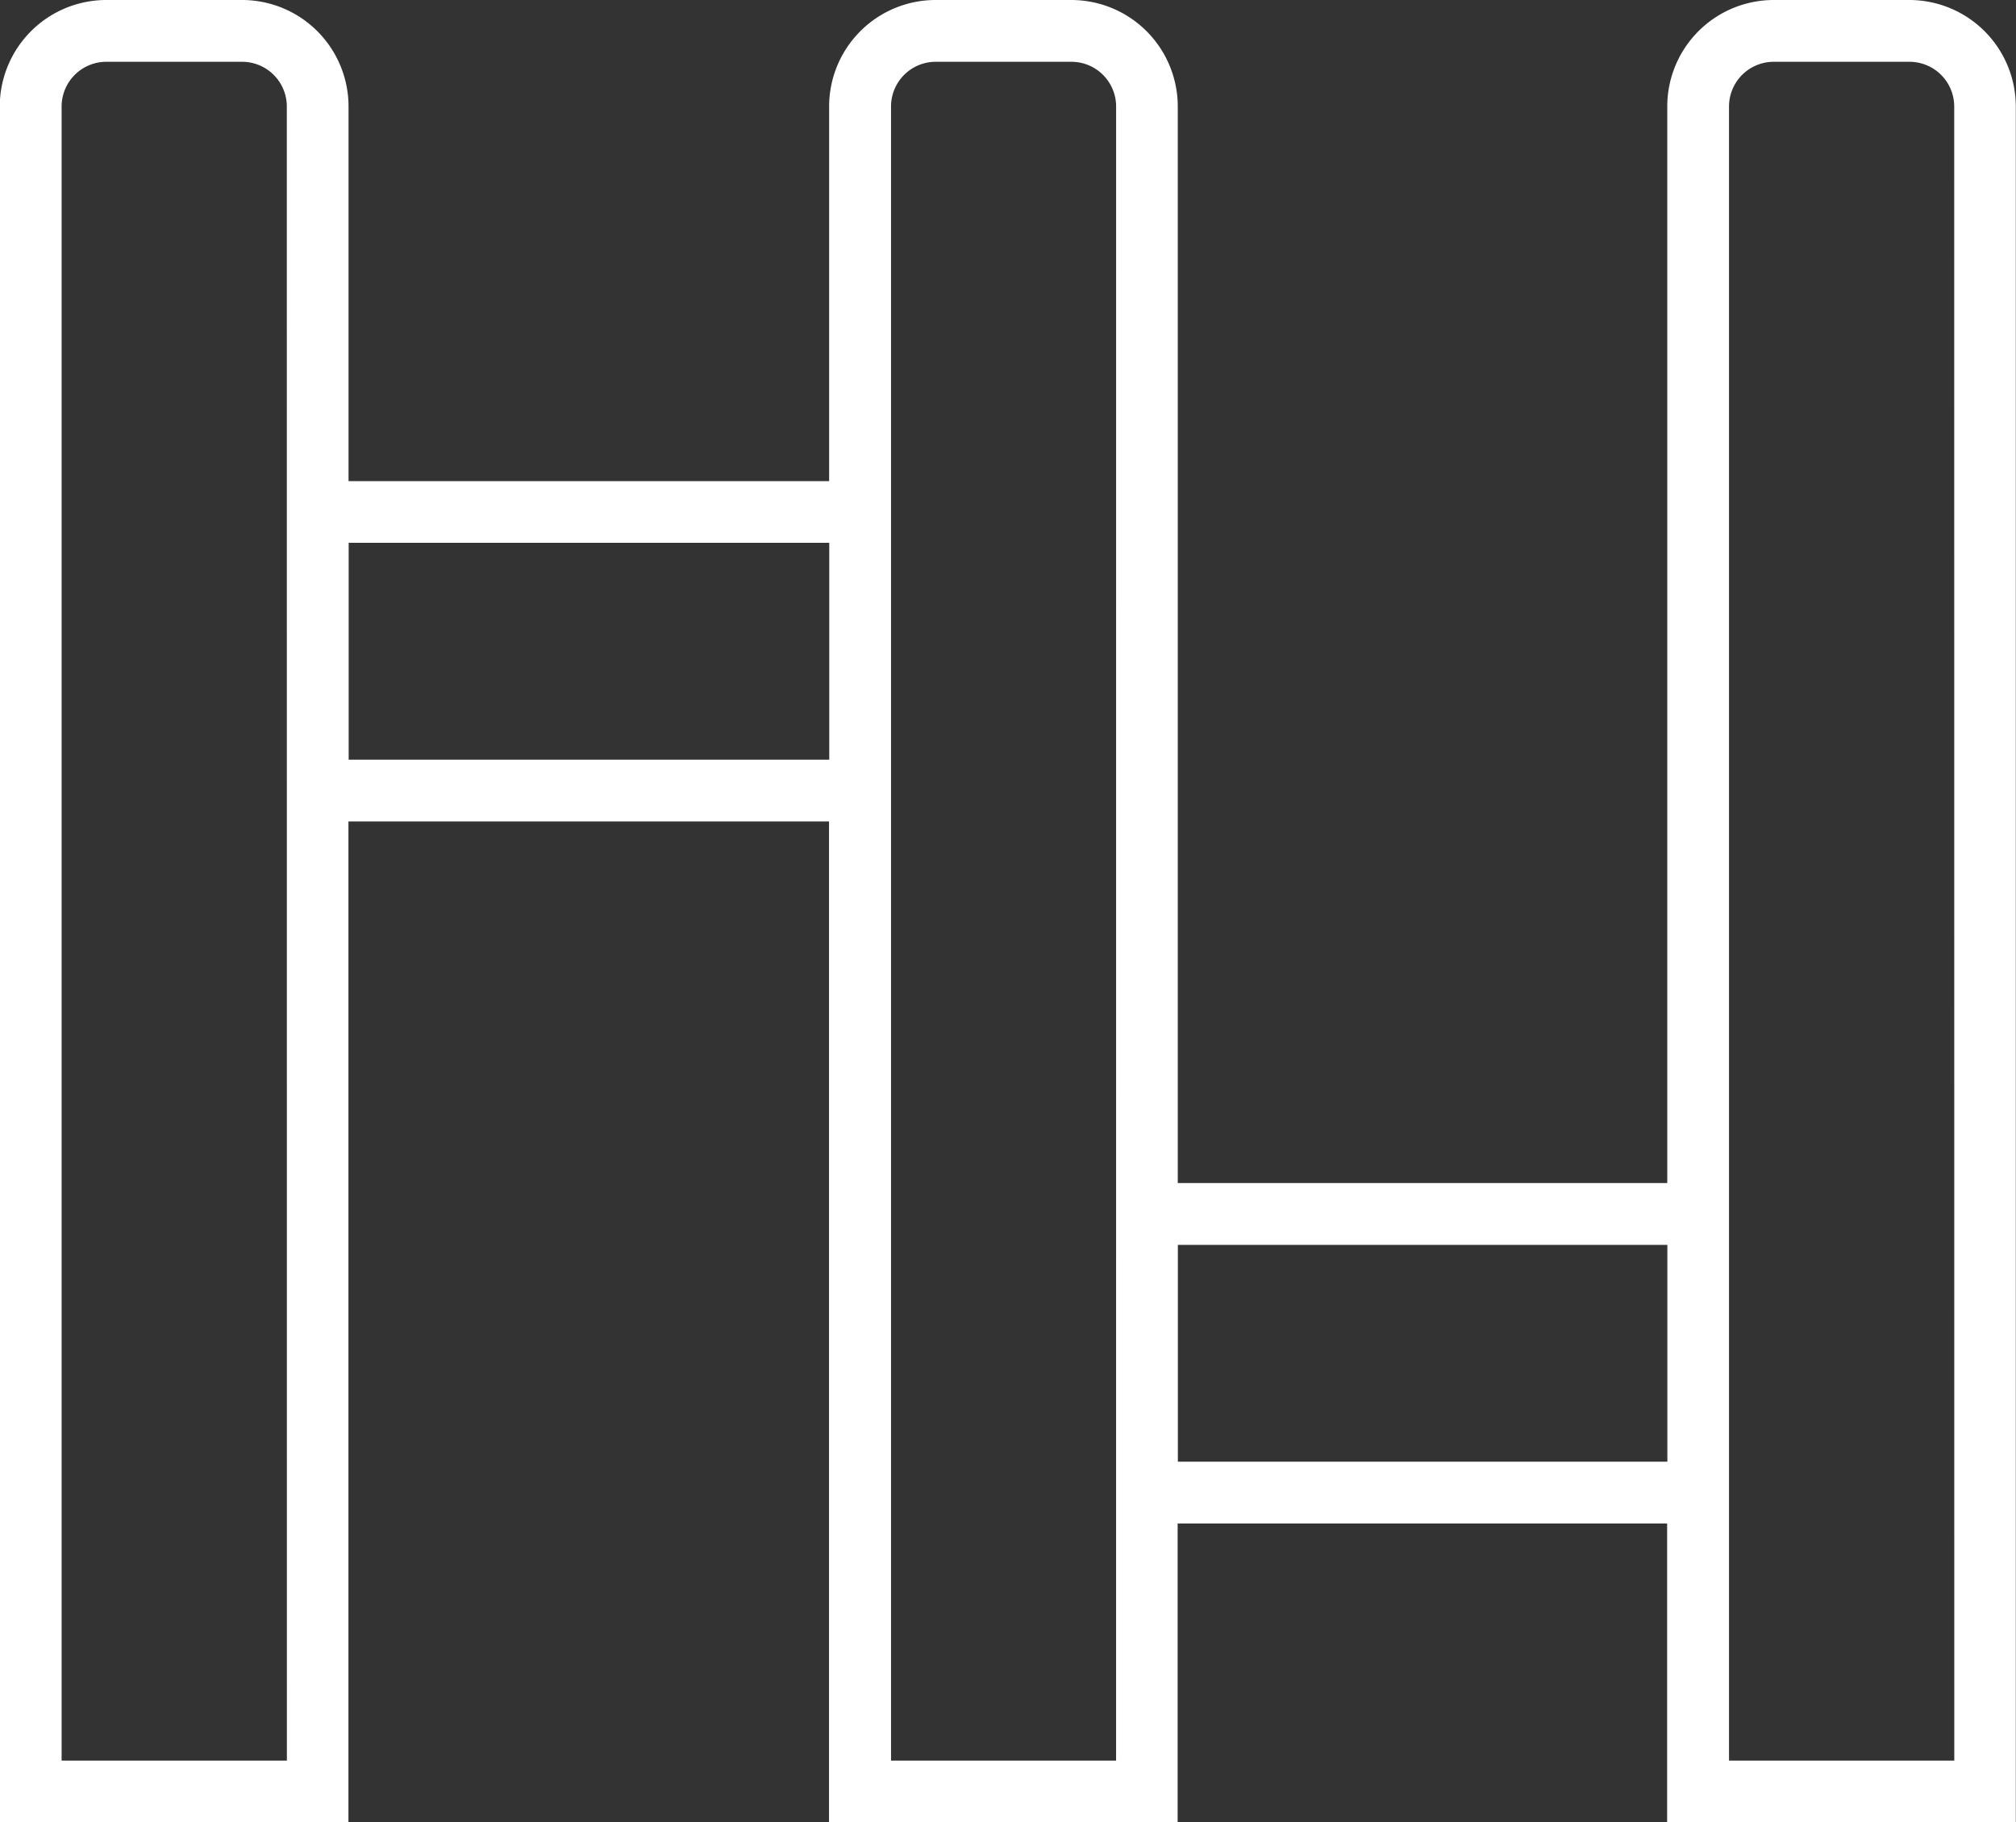 <svg xmlns="http://www.w3.org/2000/svg" width="60.855" height="55" viewBox="0 0 60.855 55">
  <rect x="0" y="0" width="60.855" height="55" fill="#333333" stroke="none"/>
  <path id="路径_1042" data-name="路径 1042" d="M-457.649,510.679h-4.1a3.215,3.215,0,0,0-3.214,3.212v32.493h-14.776V513.891a3.215,3.215,0,0,0-3.212-3.212h-4.1a3.215,3.215,0,0,0-3.212,3.212V525.2h-14.507V513.891a3.215,3.215,0,0,0-3.214-3.212h-4.1a3.217,3.217,0,0,0-3.214,3.212v51.788h10.525V535.471h14.507v30.208h10.523v-9.021h14.776v9.021h10.525V513.891A3.217,3.217,0,0,0-457.649,510.679Zm-48.982,53.135h-6.8V513.891a1.35,1.35,0,0,1,1.349-1.347h4.1a1.35,1.35,0,0,1,1.349,1.347Zm1.865-30.208v-6.545h14.507v6.545Zm23.165,30.208h-6.793V513.891a1.348,1.348,0,0,1,1.347-1.347h4.1a1.349,1.349,0,0,1,1.347,1.347Zm1.865-9.021V548.25h14.776v6.543Zm23.437,9.021h-6.8V513.891a1.35,1.35,0,0,1,1.349-1.347h4.1a1.35,1.35,0,0,1,1.349,1.347Z" transform="translate(515.291 -510.679)" fill="#fff"/>
</svg>
